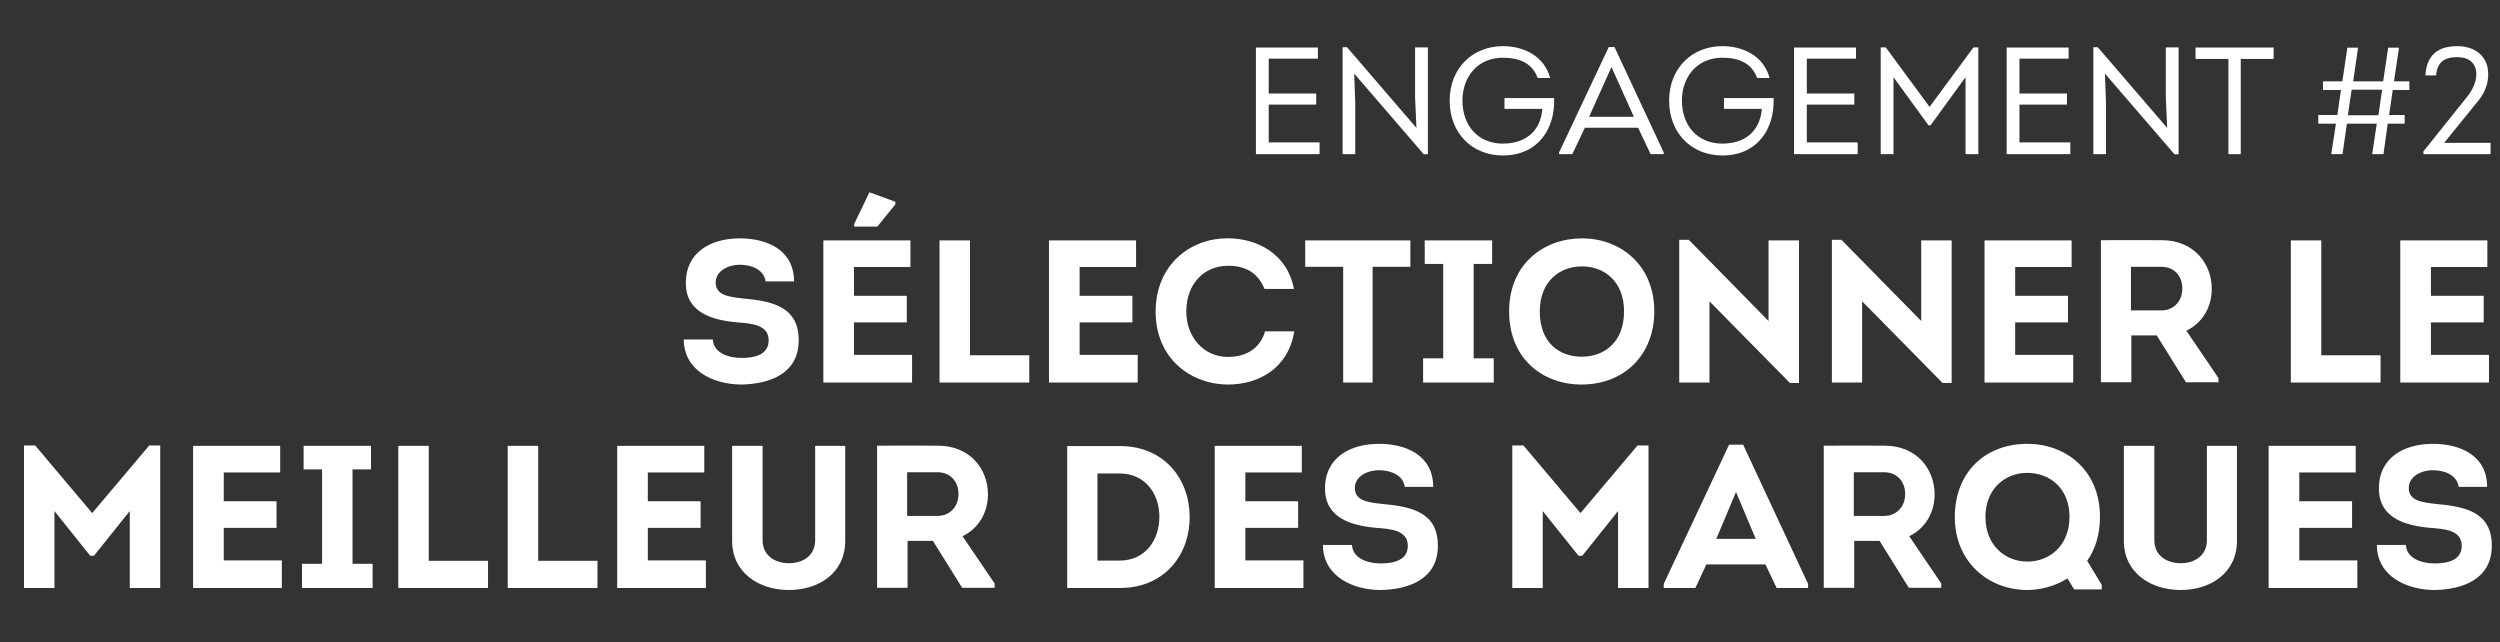 <svg width="292" height="75" viewBox="0 0 292 75" fill="none" xmlns="http://www.w3.org/2000/svg">
<rect x="0" y="0" width="292" height="75" fill="#333333" stroke="none"/>
<path d="M79.868 39.649H83.258C83.329 41.166 84.989 41.807 86.602 41.807C88.072 41.807 89.779 41.475 89.779 39.744C89.779 37.918 87.74 37.776 86.151 37.657C83.14 37.396 80.105 36.495 80.105 33.057C80.105 29.382 83.116 27.84 86.412 27.84C89.518 27.84 92.743 29.145 92.743 32.867H89.423C89.234 31.516 87.835 30.923 86.412 30.923C84.966 30.923 83.59 31.705 83.59 32.986C83.59 34.456 85.037 34.669 86.768 34.859C90.277 35.167 93.288 35.855 93.288 39.744C93.288 43.656 89.898 44.842 86.625 44.913C83.306 44.913 79.868 43.277 79.868 39.649ZM106.34 28.078V31.184H99.748V34.551H105.913V37.657H99.748V41.451H106.53V44.676H96.168V28.078H106.34ZM102.475 26.465H99.772V26.157L101.55 22.458L104.586 23.572V23.857L102.475 26.465ZM113.294 28.078V41.498H120.218V44.676H109.737V28.078H113.294ZM132.692 28.078V31.184H126.1V34.551H132.265V37.657H126.1V41.451H132.882V44.676H122.519V28.078H132.692ZM134.979 36.4C134.979 30.875 139.105 27.769 143.468 27.84C146.811 27.84 150.368 29.642 151.127 33.745H147.688C146.953 31.871 145.46 31.041 143.468 31.041C140.527 31.041 138.559 33.247 138.559 36.4C138.559 39.246 140.48 41.688 143.444 41.688C145.507 41.688 147.19 40.716 147.76 38.7H151.174C150.463 43.087 146.93 44.913 143.468 44.913C139.105 44.913 134.979 41.901 134.979 36.4ZM156.883 31.16H152.448V28.078H164.731V31.16H160.321V44.676H156.883V31.16ZM172.122 41.854H174.47V44.676H166.218V41.854H168.566V30.828H166.408V28.078H174.28V30.828H172.122V41.854ZM193.22 36.377C193.22 41.427 189.734 44.913 184.708 44.913C180.273 44.913 176.266 41.973 176.266 36.377C176.266 30.781 180.368 27.84 184.779 27.84C189.118 27.84 193.22 30.804 193.22 36.377ZM179.847 36.377C179.847 40.005 182.099 41.664 184.755 41.664C187.34 41.664 189.687 40.005 189.687 36.377C189.687 32.844 187.363 31.113 184.779 31.113C182.17 31.113 179.847 32.867 179.847 36.377ZM209.056 44.723L199.666 35.191V44.676H196.133V28.006H197.247L206.566 37.491V28.078H210.123V44.723H209.056ZM226.886 44.723L217.496 35.191V44.676H213.963V28.006H215.077L224.396 37.491V28.078H227.953V44.723H226.886ZM241.965 28.078V31.184H235.373V34.551H241.538V37.657H235.373V41.451H242.155V44.676H231.793V28.078H241.965ZM255.369 38.629L259.115 44.154V44.652H255.321L251.907 39.175H248.943V44.652H245.386V28.054C247.757 28.054 250.105 28.03 252.476 28.054C256.27 28.054 258.333 30.804 258.333 33.745C258.333 35.855 257.266 37.705 255.369 38.629ZM248.895 36.258H252.452C253.946 36.258 254.918 35.096 254.895 33.673C254.895 32.275 253.97 31.16 252.452 31.16H248.895V36.258ZM271.126 28.078V41.498H278.05V44.676H267.569V28.078H271.126ZM290.524 28.078V31.184H283.932V34.551H290.097V37.657H283.932V41.451H290.713V44.676H280.351V28.078H290.524ZM10.77 59.926L17.433 52.03H18.713V68.676H15.156V59.689L10.983 64.906H10.533L6.359 59.689V68.676H2.803V52.03H4.107L10.77 59.926ZM32.727 52.078V55.184H26.135V58.551H32.3V61.657H26.135V65.451H32.917V68.676H22.555V52.078H32.727ZM41.175 65.854H43.522V68.676H35.271V65.854H37.618V54.828H35.46V52.078H43.333V54.828H41.175V65.854ZM50.078 52.078V65.498H57.002V68.676H46.521V52.078H50.078ZM62.86 52.078V65.498H69.784V68.676H59.303V52.078H62.86ZM82.258 52.078V55.184H75.666V58.551H81.831V61.657H75.666V65.451H82.448V68.676H72.086V52.078H82.258ZM92.152 68.913C88.643 68.913 85.513 66.897 85.513 63.175V52.078H89.07V63.103C89.07 64.882 90.516 65.783 92.152 65.783C93.788 65.783 95.211 64.882 95.211 63.103V52.078H98.72V63.175C98.72 66.897 95.661 68.913 92.152 68.913ZM112.426 62.629L116.173 68.154V68.652H112.379L108.964 63.175H106V68.652H102.444V52.054C104.815 52.054 107.162 52.03 109.534 52.054C113.327 52.054 115.39 54.804 115.39 57.745C115.39 59.855 114.323 61.705 112.426 62.629ZM105.953 60.258H109.51C111.004 60.258 111.976 59.096 111.952 57.673C111.952 56.275 111.027 55.16 109.51 55.16H105.953V60.258ZM124.65 52.101H130.815C136.103 52.101 138.949 56.108 138.949 60.329C139.02 64.574 136.174 68.676 130.815 68.676H124.65V52.101ZM128.183 65.475H130.768C133.827 65.475 135.416 63.009 135.416 60.353C135.416 57.697 133.779 55.302 130.768 55.302H128.183V65.475ZM152.05 52.078V55.184H145.458V58.551H151.623V61.657H145.458V65.451H152.24V68.676H141.878V52.078H152.05ZM154.523 63.649H157.913C157.985 65.166 159.644 65.807 161.257 65.807C162.727 65.807 164.434 65.475 164.434 63.744C164.434 61.918 162.395 61.776 160.806 61.657C157.795 61.396 154.76 60.495 154.76 57.057C154.76 53.382 157.771 51.84 161.067 51.84C164.173 51.84 167.398 53.145 167.398 56.867H164.078C163.889 55.516 162.49 54.923 161.067 54.923C159.621 54.923 158.245 55.705 158.245 56.986C158.245 58.456 159.692 58.669 161.423 58.859C164.932 59.167 167.944 59.855 167.944 63.744C167.944 67.656 164.553 68.842 161.28 68.913C157.961 68.913 154.523 67.277 154.523 63.649ZM184.602 59.926L191.265 52.03H192.546V68.676H188.989V59.689L184.816 64.906H184.365L180.192 59.689V68.676H176.635V52.03H177.939L184.602 59.926ZM206.204 65.925H199.304L198.023 68.676H194.324V68.201L201.96 51.935H203.596L211.183 68.201V68.676H207.508L206.204 65.925ZM202.766 57.46L200.466 62.938H205.066L202.766 57.46ZM222.997 62.629L226.743 68.154V68.652H222.949L219.535 63.175H216.571V68.652H213.014V52.054C215.385 52.054 217.733 52.03 220.104 52.054C223.898 52.054 225.961 54.804 225.961 57.745C225.961 59.855 224.894 61.705 222.997 62.629ZM216.523 60.258H220.08C221.574 60.258 222.546 59.096 222.522 57.673C222.522 56.275 221.598 55.16 220.08 55.16H216.523V60.258ZM245.488 68.32V68.842H242.264L241.481 67.561C239.987 68.486 238.375 68.913 236.668 68.913C232.21 68.842 228.321 65.641 228.321 60.377C228.321 55.255 231.783 51.84 236.81 51.84C241.173 51.84 245.275 54.804 245.275 60.377C245.275 62.44 244.73 64.171 243.781 65.498L245.488 68.32ZM231.901 60.377C231.901 63.72 234.225 65.593 236.81 65.593C239.394 65.593 241.718 63.72 241.718 60.377C241.718 57.01 239.394 55.231 236.786 55.231C234.225 55.231 231.901 57.057 231.901 60.377ZM254.708 68.913C251.198 68.913 248.068 66.897 248.068 63.175V52.078H251.625V63.103C251.625 64.882 253.071 65.783 254.708 65.783C256.344 65.783 257.766 64.882 257.766 63.103V52.078H261.276V63.175C261.276 66.897 258.217 68.913 254.708 68.913ZM275.148 52.078V55.184H268.556V58.551H274.721V61.657H268.556V65.451H275.338V68.676H264.976V52.078H275.148ZM277.62 63.649H281.011C281.082 65.166 282.742 65.807 284.354 65.807C285.825 65.807 287.532 65.475 287.532 63.744C287.532 61.918 285.493 61.776 283.904 61.657C280.892 61.396 277.857 60.495 277.857 57.057C277.857 53.382 280.869 51.84 284.165 51.84C287.271 51.84 290.496 53.145 290.496 56.867H287.176C286.986 55.516 285.587 54.923 284.165 54.923C282.718 54.923 281.343 55.705 281.343 56.986C281.343 58.456 282.789 58.669 284.52 58.859C288.03 59.167 291.041 59.855 291.041 63.744C291.041 67.656 287.65 68.842 284.378 68.913C281.058 68.913 277.62 67.277 277.62 63.649Z" fill="white"/>
<path d="M153.93 5.551V6.85H148.186V10.922H153.734V12.22H148.186V16.631H154.126V18H146.692V5.551H153.93ZM166.296 18.018L158.168 8.592L158.293 12.007V18H156.817V5.516H157.333L165.442 14.941L165.282 11.367V5.534H166.776V18.018H166.296ZM169.321 11.758C169.321 7.899 172.059 5.391 175.527 5.391C177.964 5.391 180.347 6.512 181.058 9.108H179.6C178.942 7.312 177.394 6.743 175.527 6.743C172.628 6.743 170.814 8.93 170.814 11.758C170.814 14.657 172.628 16.773 175.527 16.773C178.088 16.773 179.92 15.421 180.151 12.718H175.723V11.456H181.52C181.663 15.066 179.617 18.16 175.527 18.16C172.006 18.16 169.321 15.617 169.321 11.758ZM191.333 14.923H185.108L183.65 18H182.103V17.804L187.901 5.498H188.576L194.321 17.804V18H192.791L191.333 14.923ZM188.221 7.828L185.606 13.643H190.835L188.221 7.828ZM194.954 11.758C194.954 7.899 197.693 5.391 201.161 5.391C203.597 5.391 205.98 6.512 206.692 9.108H205.233C204.575 7.312 203.028 6.743 201.161 6.743C198.262 6.743 196.448 8.93 196.448 11.758C196.448 14.657 198.262 16.773 201.161 16.773C203.722 16.773 205.554 15.421 205.785 12.718H201.357V11.456H207.154C207.296 15.066 205.251 18.16 201.161 18.16C197.64 18.16 194.954 15.617 194.954 11.758ZM216.781 5.551V6.85H211.037V10.922H216.586V12.22H211.037V16.631H216.977V18H209.543V5.551H216.781ZM225.377 12.487L230.499 5.534H231.068V18H229.574V9.019L225.484 14.639H225.252L221.162 9.019V18H219.668V5.534H220.255L225.377 12.487ZM241.616 5.551V6.85H235.872V10.922H241.42V12.22H235.872V16.631H241.812V18H234.378V5.551H241.616ZM253.982 18.018L245.855 8.592L245.979 12.007V18H244.503V5.516H245.019L253.128 14.941L252.968 11.367V5.534H254.462V18.018H253.982ZM260.279 6.885H256.438V5.551H265.561V6.885H261.72V18H260.279V6.885ZM270.777 14.443V13.43H273L273.427 10.513H271.328V9.499H273.587L274.174 5.569H275.419L274.85 9.499H278.353L278.94 5.569H280.203L279.616 9.499H281.412V10.513H279.473L279.047 13.43H280.861V14.443H278.887L278.389 18H277.073L277.606 14.443H274.121L273.605 18H272.289L272.84 14.443H270.777ZM274.672 10.477L274.227 13.465H277.802L278.229 10.477H274.672ZM286.968 6.672C285.474 6.672 284.656 7.312 284.532 8.806H283.287C283.411 6.583 284.603 5.391 287.004 5.391C289.209 5.391 290.454 6.654 290.596 8.237C290.721 9.304 290.436 10.549 289.529 11.687L285.474 16.684H290.898V18H283.056V17.68L288.195 11.26C289.707 9.41 289.796 6.672 286.968 6.672Z" fill="white"/>
</svg>
